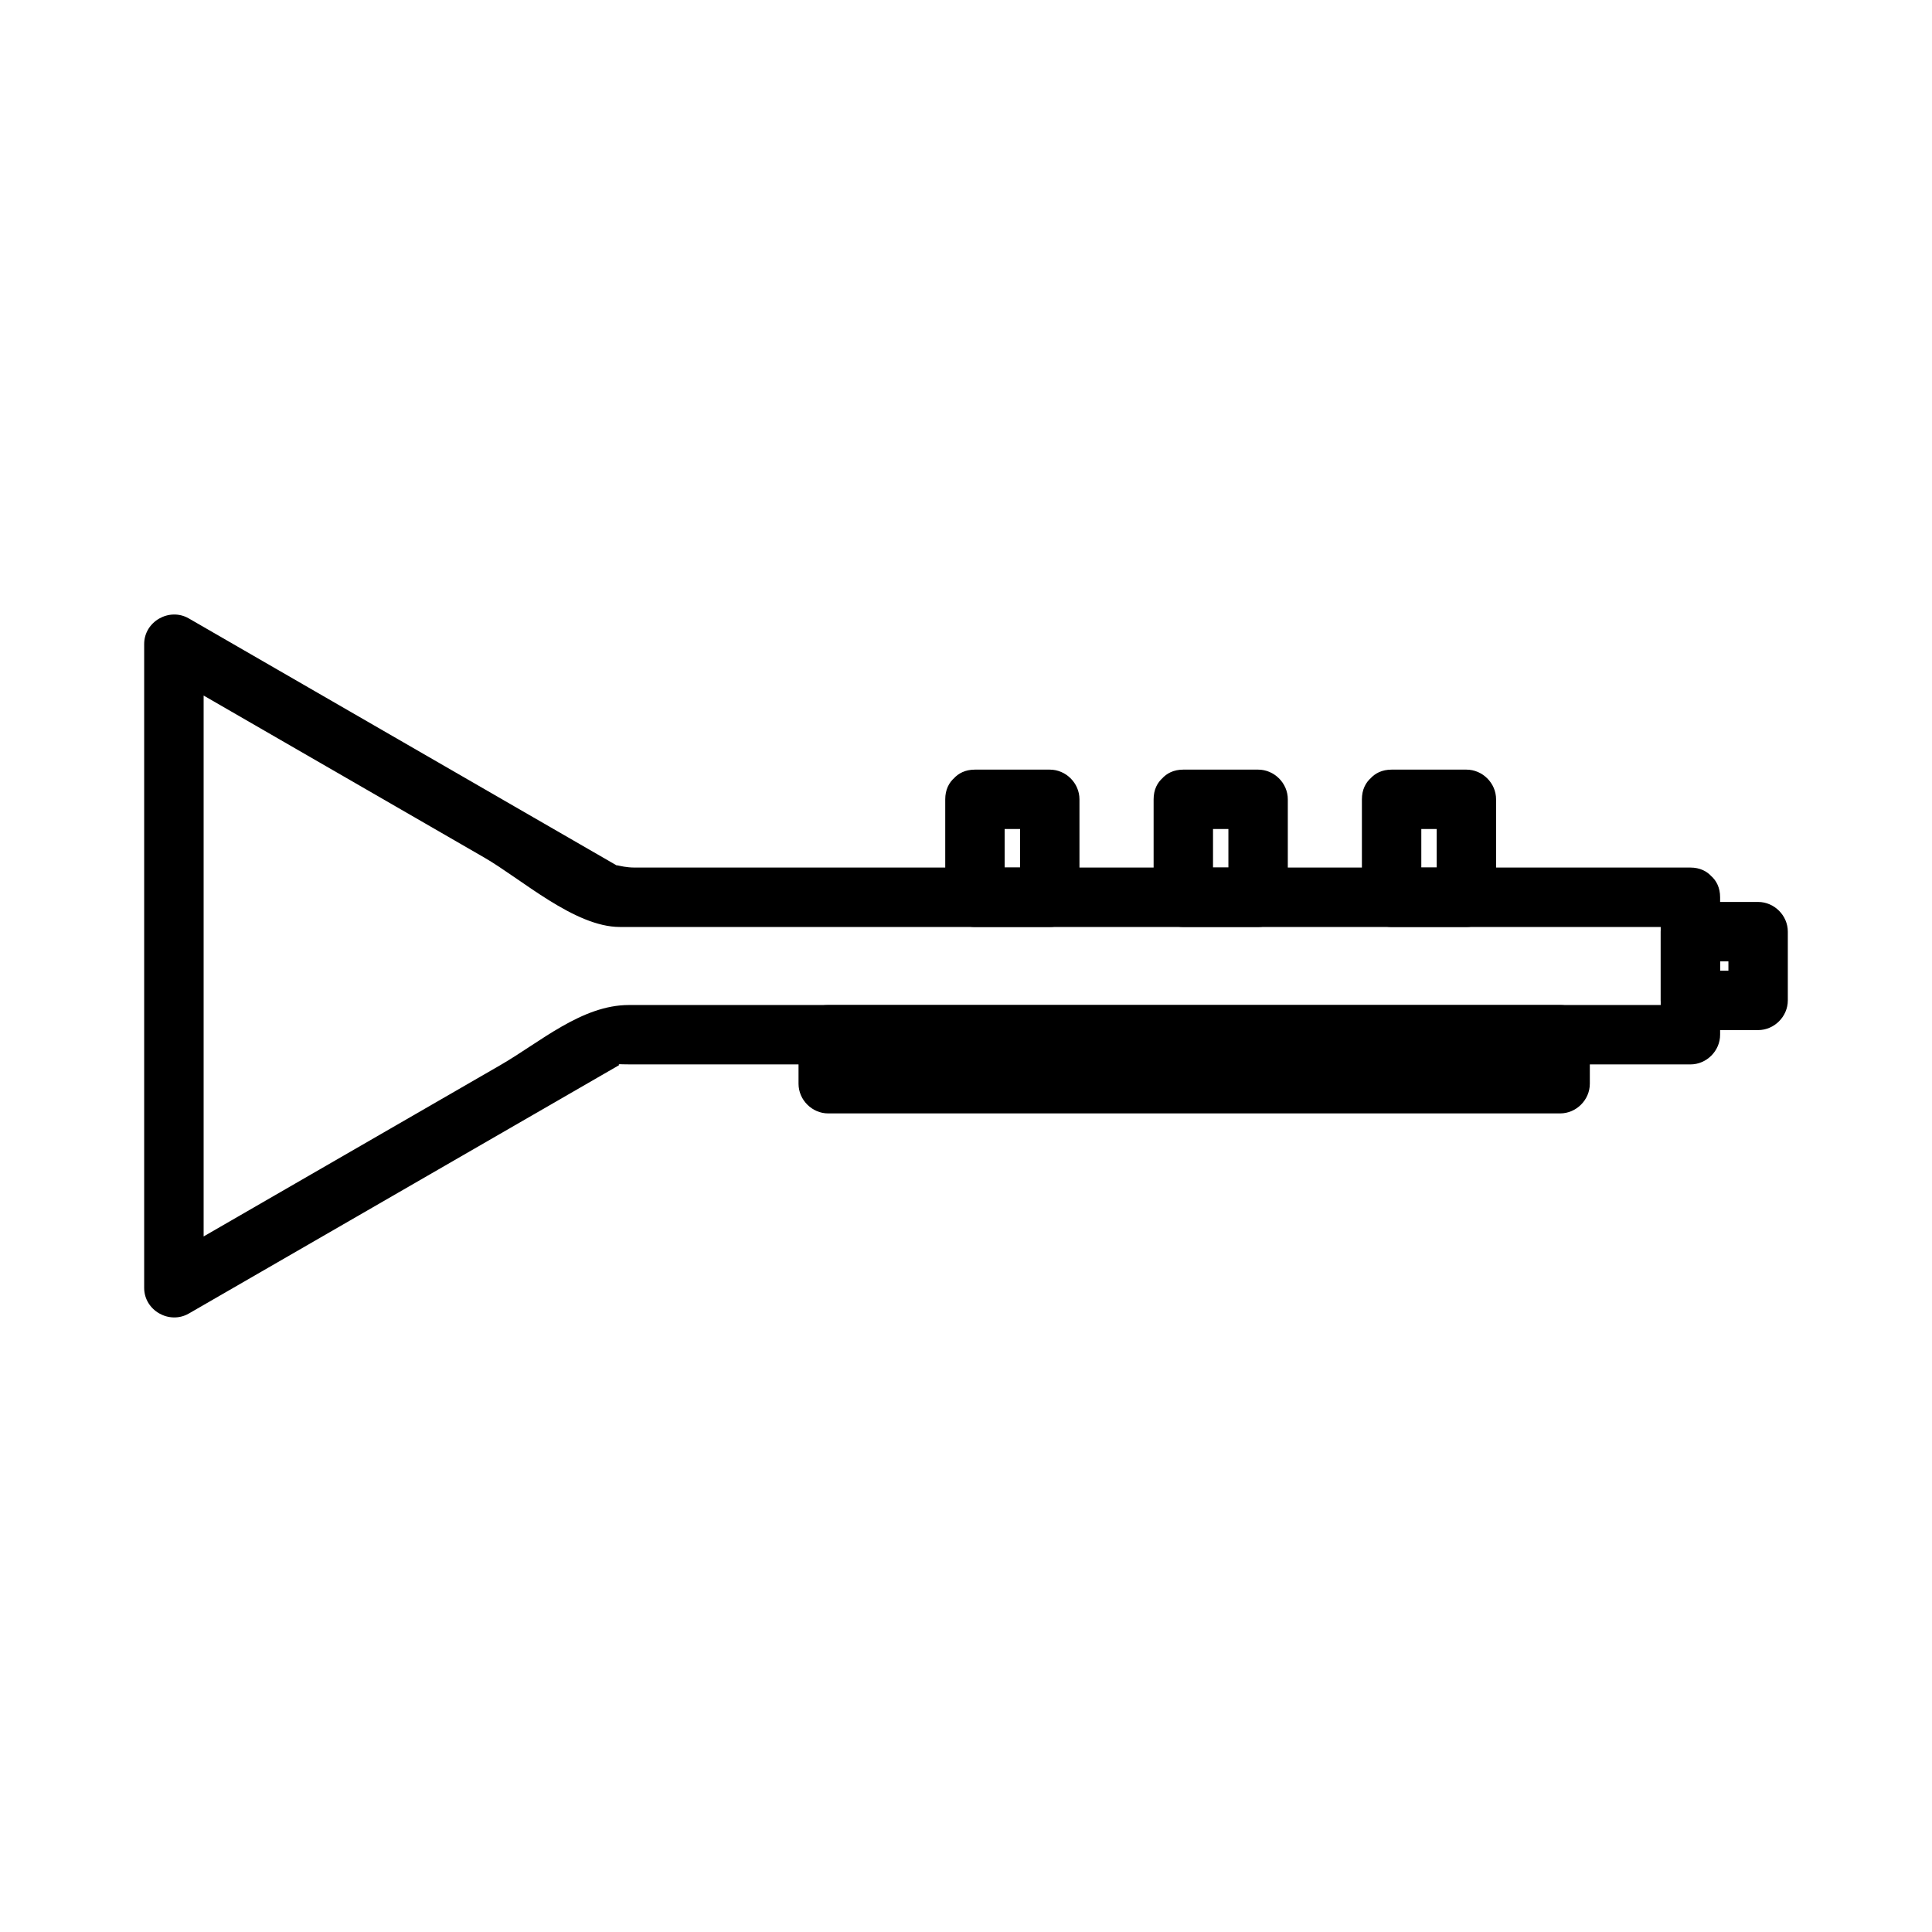 <?xml version="1.0" encoding="UTF-8"?>
<!-- Uploaded to: ICON Repo, www.svgrepo.com, Generator: ICON Repo Mixer Tools -->
<svg fill="#000000" width="800px" height="800px" version="1.1" viewBox="144 144 512 512" xmlns="http://www.w3.org/2000/svg">
 <g>
  <path d="m591.97 373.91h-235.02-44.766c-4.32 0-6.832-1.762-2.535 0.719-9.793-5.652-19.586-11.305-29.379-16.957-28.742-16.594-57.48-33.188-86.227-49.781-5.156-2.981-11.836 0.809-11.836 6.797v170.61c0 5.992 6.68 9.777 11.844 6.797 28.742-16.59 57.48-33.188 86.227-49.777 9.215-5.32 18.43-10.637 27.648-15.961 1.066-0.609-3.148-0.277 4.266-0.277h44.766 235.02c4.289 0 7.871-3.586 7.871-7.871v-36.426c0-10.156-15.742-10.156-15.742 0v36.426l7.871-7.871h-239.06-42.246c-12.5 0-23.559 9.859-34.008 15.891-30.18 17.418-60.363 34.852-90.543 52.277 3.945 2.266 7.894 4.527 11.844 6.797v-170.61c-3.945 2.266-7.898 4.527-11.844 6.797 28.742 16.594 57.48 33.188 86.227 49.777 9.91 5.719 23.922 18.391 35.938 18.391h40.719 242.98c10.137 0 10.137-15.746-0.016-15.746z"/>
  <path d="m402.37 363.7h19.828l-7.871-7.871v25.957c2.625-2.625 5.246-5.246 7.871-7.871h-19.828c2.625 2.625 5.246 5.246 7.871 7.871v-25.957c0-10.156-15.742-10.156-15.742 0v25.957c0 4.293 3.578 7.871 7.871 7.871h19.828c4.289 0 7.871-3.578 7.871-7.871v-25.957c0-4.293-3.586-7.871-7.871-7.871h-19.828c-10.148 0-10.148 15.742 0 15.742z"/>
  <path d="m457.59 363.7h19.82l-7.871-7.871v25.957c2.625-2.625 5.246-5.246 7.871-7.871h-19.82l7.871 7.871v-25.957c0-10.156-15.742-10.156-15.742 0v25.957c0 4.293 3.586 7.871 7.871 7.871h19.82c4.289 0 7.871-3.578 7.871-7.871v-25.957c0-4.293-3.586-7.871-7.871-7.871h-19.82c-10.156 0-10.156 15.742 0 15.742z"/>
  <path d="m512.79 363.7h19.816l-7.871-7.871v25.957c2.625-2.625 5.246-5.246 7.871-7.871h-19.816l7.871 7.871v-25.957c0-10.156-15.742-10.156-15.742 0v25.957c0 4.293 3.586 7.871 7.871 7.871h19.816c4.289 0 7.871-3.578 7.871-7.871v-25.957c0-4.293-3.586-7.871-7.871-7.871h-19.816c-10.148 0-10.148 15.742 0 15.742z"/>
  <path d="m591.97 398.77h17.949l-7.871-7.871v18.215l7.871-7.871h-17.949l7.871 7.871v-18.215c0-10.156-15.742-10.156-15.742 0v18.215c0 4.289 3.586 7.871 7.871 7.871h17.949c4.289 0 7.871-3.586 7.871-7.871v-18.215c0-4.293-3.586-7.871-7.871-7.871h-17.949c-10.152-0.004-10.152 15.742 0 15.742z"/>
  <path d="m363.49 426.09h193.96l-7.871-7.871v12.977l7.871-7.871h-193.96c2.625 2.625 5.246 5.246 7.871 7.871v-12.977c0-10.156-15.742-10.156-15.742 0v12.977c0 4.289 3.578 7.871 7.871 7.871h193.96c4.289 0 7.871-3.586 7.871-7.871v-12.977c0-4.289-3.586-7.871-7.871-7.871h-193.96c-10.152 0-10.152 15.742 0 15.742z"/>
 </g>
</svg>